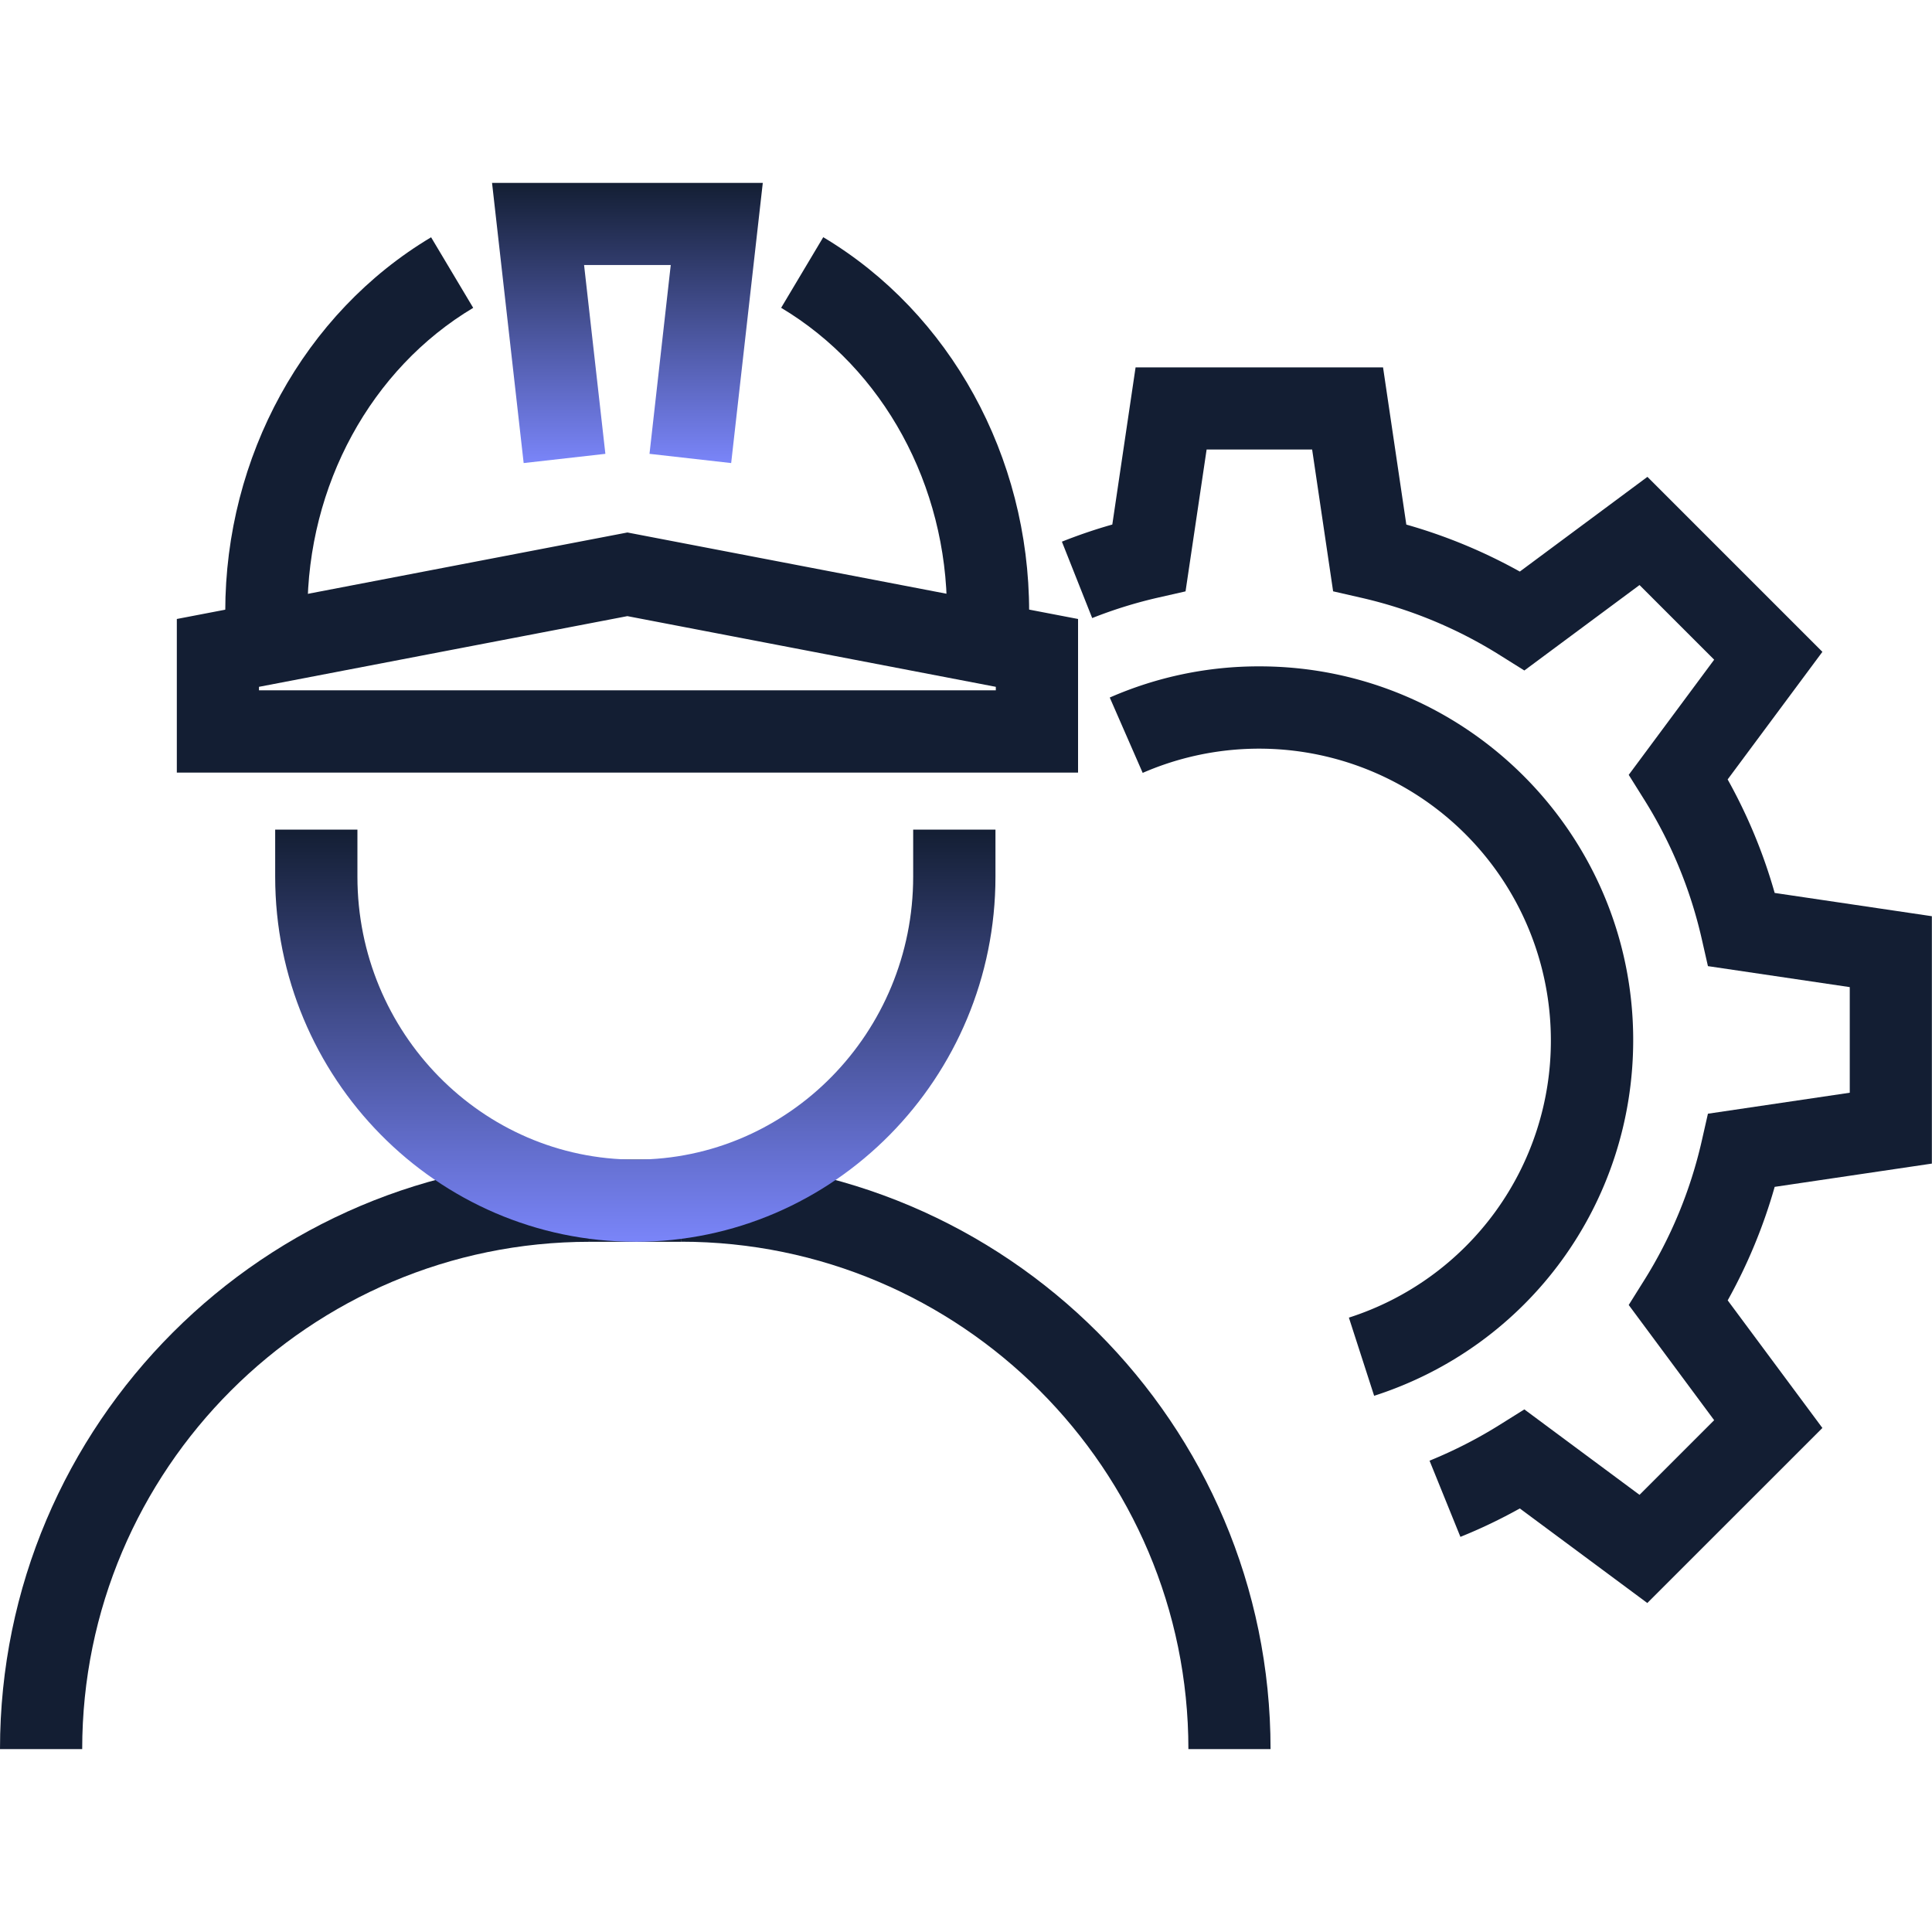<?xml version="1.0" encoding="UTF-8"?> <svg xmlns="http://www.w3.org/2000/svg" fill="none" viewBox="0 0 44 44"><path fill="#131E33" d="M1.873 39.835H0c0-7.403 6.024-13.427 13.428-13.427v1.873c-6.373 0-11.556 5.183-11.556 11.556l.001-.002ZM28.938 39.835h-1.873c0-6.372-5.184-11.556-11.557-11.556v-1.873c7.404 0 13.428 6.024 13.428 13.428l.002.001Z"></path><path fill="#131E33" d="M15.51 26.408h-2.082v1.873h2.082v-1.873Z"></path><path fill="url(#a)" d="M14.47 28.28c-4.523 0-8.203-3.73-8.203-8.315v-1.071H8.14v1.071c0 3.554 2.84 6.444 6.33 6.444 3.489 0 6.327-2.89 6.327-6.444v-1.071h1.874v1.071c0 4.585-3.68 8.316-8.2 8.316h-.002Z"></path><path fill="url(#b)" d="m16.651 10.546-1.859-.21.484-4.3h-1.974l.485 4.3-1.861.21-.72-6.381h6.166l-.72 6.381Z"></path><path fill="#131E33" d="M23.44 13.93h-1.874c0-2.878-1.447-5.529-3.776-6.92l.959-1.608c2.892 1.727 4.689 4.994 4.689 8.528h.001ZM7.003 13.93H5.13c0-3.532 1.797-6.8 4.688-8.526l.959 1.607c-2.328 1.39-3.775 4.042-3.775 6.92h.001Z"></path><path fill="#131E33" d="M24.552 17.595H4.027v-3.498l10.262-1.97 10.263 1.97v3.498ZM5.899 15.722h16.78v-.08l-8.391-1.61-8.39 1.61v.08ZM37.52 36.51l-2.907-2.156c-.438.244-.89.461-1.353.647l-.703-1.735c.56-.228 1.104-.506 1.616-.828l.543-.34 2.623 1.946 1.7-1.7-1.946-2.624.34-.543a10.259 10.259 0 0 0 1.322-3.188l.142-.625 3.23-.478v-2.405l-3.23-.478-.142-.625a10.259 10.259 0 0 0-1.322-3.188l-.34-.543 1.946-2.623-1.7-1.7-2.623 1.946-.543-.34a10.212 10.212 0 0 0-3.187-1.32l-.625-.143-.478-3.23H27.48L27 13.468l-.625.142a10.3 10.3 0 0 0-1.501.466l-.69-1.74c.373-.148.758-.28 1.148-.39l.53-3.579h5.636l.53 3.58c.902.256 1.766.614 2.585 1.07l2.906-2.157 3.985 3.985-2.158 2.906c.457.819.815 1.683 1.071 2.585l3.58.53V26.5l-3.58.53a12.098 12.098 0 0 1-1.07 2.585l2.157 2.906-3.985 3.984.002.005Z"></path><path fill="#131E33" d="m31.295 31.788-.575-1.78a6.62 6.62 0 0 0 4.6-6.321 6.645 6.645 0 0 0-9.296-6.085l-.75-1.716a8.442 8.442 0 0 1 3.41-.71c4.693 0 8.511 3.817 8.511 8.51 0 3.71-2.37 6.966-5.899 8.102h-.001Z"></path><defs><linearGradient id="a" x1="14.47" x2="14.47" y1="28.281" y2="18.892" gradientUnits="userSpaceOnUse"><stop stop-color="#7A85F9"></stop><stop offset="1" stop-color="#131E33"></stop></linearGradient><linearGradient id="b" x1="14.289" x2="14.289" y1="10.546" y2="4.165" gradientUnits="userSpaceOnUse"><stop stop-color="#7A85F9"></stop><stop offset="1" stop-color="#131E33"></stop></linearGradient></defs></svg> 